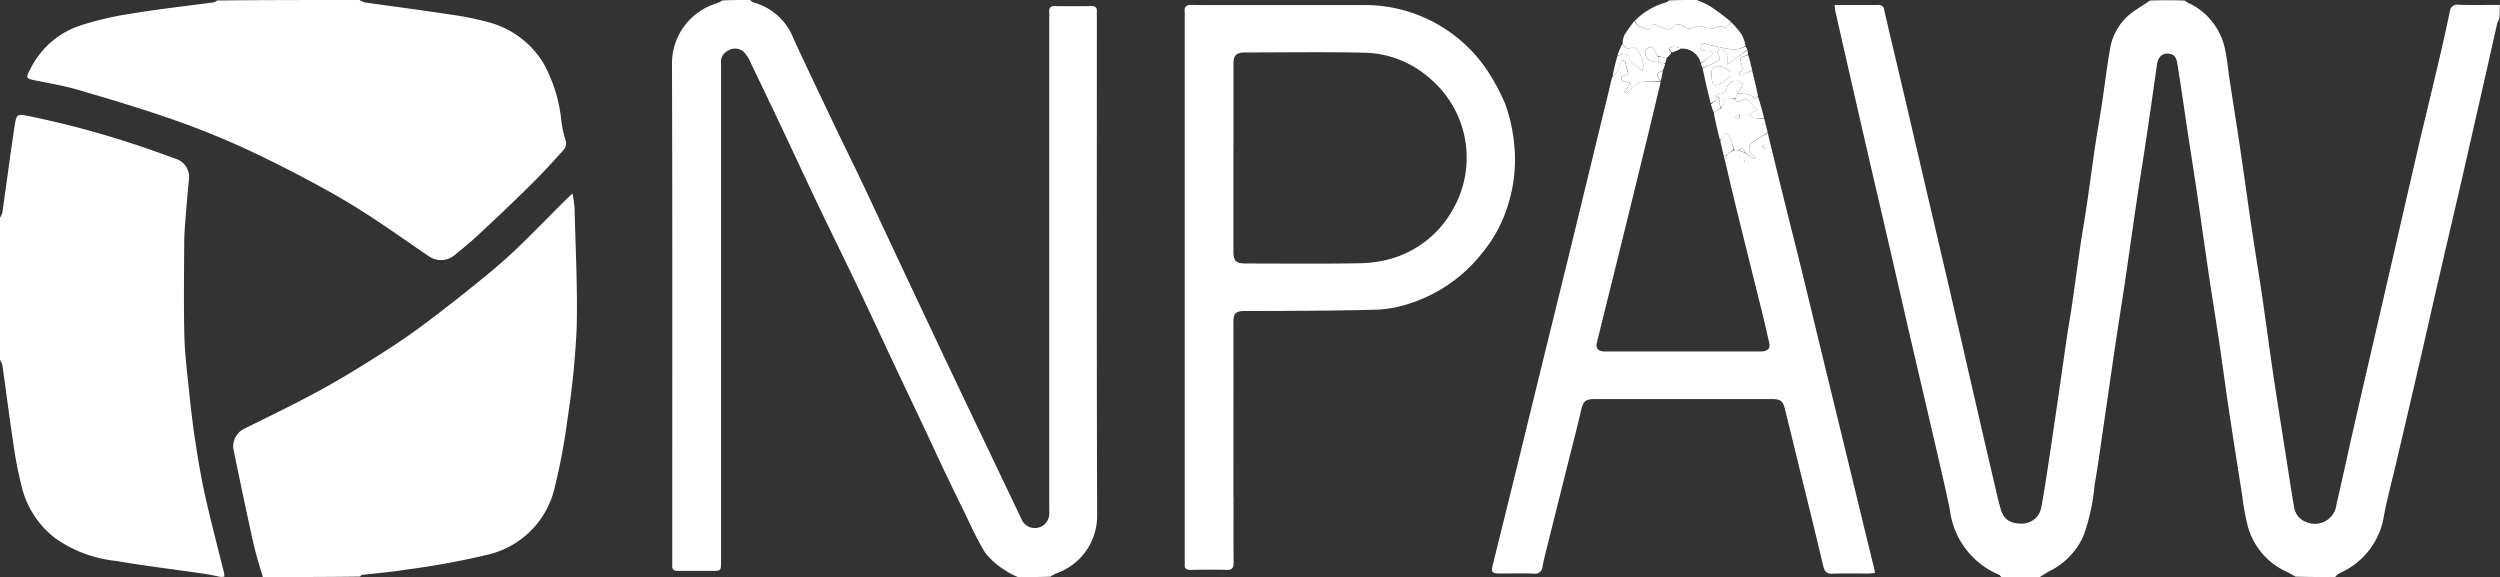 <svg id="Group_74902" data-name="Group 74902" xmlns="http://www.w3.org/2000/svg" xmlns:xlink="http://www.w3.org/1999/xlink" width="136.929" height="31.609" viewBox="0 0 136.929 31.609">
  <rect x="0" y="0" width="136.929" height="31.609" fill="#333333" stroke="none"/>
  <defs>
    <clipPath id="clip-path">
      <rect id="Rectangle_34018" data-name="Rectangle 34018" width="136.929" height="31.609" fill="#fff"/>
    </clipPath>
  </defs>
  <g id="Group_74901" data-name="Group 74901" clip-path="url(#clip-path)">
    <path id="Path_283225" data-name="Path 283225" d="M1418.1,31.686c-.061-.041-.082-.1-.122-.121a4.445,4.445,0,0,1-2.711-3.559c-.269-1.323-.585-2.636-.888-3.951-.408-1.769-.824-3.536-1.234-5.3-.265-1.143-.524-2.288-.788-3.431q-.6-2.621-1.213-5.242-.6-2.589-1.191-5.179-.486-2.12-.965-4.241a3.112,3.112,0,0,1-.034-.312h1.281c.356,0,.712.006,1.069,0a.309.309,0,0,1,.369.281c.272,1.208.565,2.412.849,3.618q.319,1.357.635,2.714l.784,3.362q.65,2.781,1.3,5.563c.4,1.726.794,3.453,1.192,5.178q.6,2.621,1.213,5.241c.13.56.25,1.124.413,1.675.17.575.556.8,1.234.77a1.069,1.069,0,0,0,.976-.862c.156-.826.28-1.658.406-2.489.172-1.127.334-2.255.5-3.383.17-1.171.335-2.344.507-3.515.089-.6.2-1.2.284-1.8.156-1.073.3-2.147.456-3.22.108-.734.24-1.464.347-2.2.157-1.072.3-2.147.456-3.22.11-.744.247-1.485.359-2.229.153-1.006.273-2.018.445-3.021a3.145,3.145,0,0,1,1.023-1.893c.353-.305.777-.528,1.171-.812.627-.024,1.252-.024,1.911,0a1.462,1.462,0,0,0,.164.114,3.593,3.593,0,0,1,2.047,2.586c.117.54.16,1.095.243,1.642.19,1.247.391,2.492.576,3.74.214,1.445.41,2.893.625,4.337.185,1.247.394,2.492.577,3.739.215,1.467.406,2.938.624,4.4.23,1.543.479,3.083.72,4.624.134.852.261,1.706.409,2.556a1.019,1.019,0,0,0,.687.831,1.187,1.187,0,0,0,1.637-.979c.31-1.336.6-2.678.9-4.015q.595-2.607,1.2-5.211l1.2-5.211c.4-1.737.8-3.475,1.2-5.21.362-1.54.741-3.076,1.1-4.616.213-.9.413-1.812.607-2.721a.4.4,0,0,1,.467-.375c.756.022,1.514.007,2.271.007,0,.247,0,.494-.025.775a.837.837,0,0,0-.11.2c-.233,1.025-.46,2.051-.693,3.076q-.6,2.638-1.2,5.275c-.409,1.779-.828,3.557-1.239,5.336-.391,1.693-.773,3.388-1.164,5.081q-.613,2.652-1.235,5.3c-.224.959-.484,1.912-.67,2.879a4.136,4.136,0,0,1-2.454,3.209,1.043,1.043,0,0,0-.231.206c-.714,0-1.428,0-2.176-.024-.167-.1-.3-.181-.435-.244a3.856,3.856,0,0,1-2.169-2.506,12.981,12.981,0,0,1-.309-1.694c-.246-1.552-.492-3.1-.725-4.657-.192-1.28-.36-2.564-.55-3.844s-.4-2.536-.584-3.805c-.211-1.423-.406-2.848-.617-4.271-.167-1.127-.348-2.252-.518-3.379-.183-1.215-.353-2.431-.549-3.644-.041-.249-.095-.54-.438-.594-.37-.058-.625.155-.685.576-.181,1.271-.359,2.542-.548,3.811s-.4,2.558-.588,3.839c-.211,1.423-.407,2.848-.618,4.271-.165,1.116-.348,2.23-.513,3.346-.234,1.576-.456,3.154-.688,4.731-.148,1.007-.281,2.017-.461,3.018a11.168,11.168,0,0,1-.6,2.781,3.914,3.914,0,0,1-1.831,1.942c-.2.1-.383.231-.573.347Z" transform="translate(-1308.469 -0.077)" fill="#fff"/>
    <path id="Path_283226" data-name="Path 283226" d="M535.07,31.609a3.965,3.965,0,0,1-.729-.383,4.176,4.176,0,0,1-1.076-.951c-.492-.8-.867-1.668-1.282-2.512q-.535-1.087-1.054-2.182c-.346-.729-.682-1.464-1.027-2.194-.544-1.152-1.092-2.3-1.635-3.454-.628-1.332-1.244-2.669-1.878-4-.76-1.589-1.54-3.169-2.3-4.758-.635-1.328-1.251-2.666-1.882-4q-.875-1.848-1.764-3.689a2.071,2.071,0,0,0-.393-.639.725.725,0,0,0-.869-.075.69.69,0,0,0-.383.708q0,6.264,0,12.527,0,7.366,0,14.732c0,.529,0,.53-.525.53-.612,0-1.225-.007-1.837,0-.23,0-.329-.083-.311-.313.009-.111,0-.223,0-.334,0-9.031.015-18.061-.014-27.092A3.435,3.435,0,0,1,518.535.191a1.313,1.313,0,0,0,.329-.166C519.358,0,519.85,0,520.372,0c.084.045.131.115.191.131a3.275,3.275,0,0,1,2.209,1.994c.75,1.631,1.529,3.248,2.3,4.869.447.939.913,1.869,1.359,2.808.655,1.381,1.3,2.768,1.949,4.151q1.337,2.842,2.679,5.682,1.059,2.237,2.129,4.469,1.029,2.159,2.06,4.318a.791.791,0,0,0,1.526-.325c.006-.156,0-.312,0-.468q0-13.3,0-26.593c0-.122.009-.246,0-.367-.019-.238.069-.342.322-.337.657.012,1.314.01,1.971,0,.226,0,.334.074.315.309-.01.122,0,.245,0,.367,0,9.065-.015,18.13.015,27.194a3.336,3.336,0,0,1-2.23,3.2,1.327,1.327,0,0,0-.322.181c-.583.024-1.164.024-1.775.024" transform="translate(-479.305)" fill="#fff"/>
    <path id="Path_283227" data-name="Path 283227" d="M39.121,0a1.658,1.658,0,0,0,.265.128c1.566.224,3.135.428,4.7.665a16.824,16.824,0,0,1,2.179.443,5.028,5.028,0,0,1,2.95,2.244,8.253,8.253,0,0,1,.964,3.085A5.81,5.81,0,0,0,50.4,7.637c.153.41-.129.61-.328.833-.532.594-1.079,1.177-1.648,1.735q-1.4,1.377-2.848,2.714c-.421.392-.873.753-1.319,1.117a1.158,1.158,0,0,1-1.284.031c-1.255-.854-2.491-1.737-3.774-2.548-1.048-.662-2.136-1.267-3.234-1.842-1.225-.642-2.466-1.263-3.731-1.821-1.195-.527-2.416-1-3.652-1.423-1.613-.549-3.247-1.04-4.883-1.517-.742-.216-1.509-.347-2.269-.5-.578-.117-.6-.126-.33-.634a4.7,4.7,0,0,1,2.642-2.355,17.8,17.8,0,0,1,2.87-.678C28.115.5,29.634.332,31.147.127a.4.4,0,0,0,.18-.1C33.919,0,36.5,0,39.121,0" transform="translate(-19.438)" fill="#fff"/>
    <path id="Path_283228" data-name="Path 283228" d="M0,93.924a1.648,1.648,0,0,0,.127-.265c.224-1.566.428-3.134.664-4.7.115-.763.135-.734.9-.578a51.017,51.017,0,0,1,5.611,1.5c.778.253,1.548.532,2.317.813a1.047,1.047,0,0,1,.737,1.066c-.073.716-.134,1.433-.19,2.15-.036.453-.074.908-.076,1.362-.009,1.7-.033,3.408.008,5.11.023.983.147,1.965.248,2.944.1.935.2,1.871.344,2.8.155,1.017.323,2.034.547,3.037.316,1.414.69,2.815,1.037,4.222a1.652,1.652,0,0,1,.013.192.606.606,0,0,1-.307,0c-.323-.074-.612-.127-.9-.169-1.576-.227-3.159-.418-4.728-.688a6.956,6.956,0,0,1-3.325-1.243,5.06,5.06,0,0,1-1.811-2.72,21.708,21.708,0,0,1-.444-2.178c-.232-1.531-.427-3.067-.644-4.6A1.015,1.015,0,0,0,0,101.712V93.924" transform="translate(0 -81.998)" fill="#fff"/>
    <path id="Path_283229" data-name="Path 283229" d="M180.612,169.655c-.208-.673-.407-1.341-.557-2.02q-.553-2.511-1.063-5.031a1.077,1.077,0,0,1,.648-1.1c1.428-.708,2.867-1.4,4.261-2.169,1.3-.719,2.559-1.509,3.805-2.315.882-.57,1.725-1.2,2.561-1.839.914-.7,1.811-1.417,2.7-2.148.579-.478,1.143-.977,1.683-1.5.865-.835,1.7-1.7,2.555-2.546.1-.1.207-.195.366-.344a7.092,7.092,0,0,1,.112.793c.052,2.211.173,4.424.114,6.632a47,47,0,0,1-.509,4.984,33.732,33.732,0,0,1-.675,3.618,4.9,4.9,0,0,1-3.592,3.733,43.369,43.369,0,0,1-4.565.843c-.8.131-1.6.191-2.407.286-.038,0-.072.044-.114.093-1.768.026-3.529.026-5.321.026" transform="translate(-166.213 -138.046)" fill="#fff"/>
    <path id="Path_283230" data-name="Path 283230" d="M1258.966,0a4.628,4.628,0,0,1,.744.343,12.585,12.585,0,0,1,1.141.855,1.462,1.462,0,0,1-.328.331c-.237-.192-.429-.02-.646.023a1.848,1.848,0,0,1-.532-.082c-.151-.019-.339-.078-.449-.014a.527.527,0,0,1-.667-.042c-.1-.078-.384-.1-.437-.037-.278.347-.545.226-.855.074-.166-.081-.4-.237-.5.111-.008.029-.1.061-.141.048-.276-.1-.6-.127-.706-.481a3.8,3.8,0,0,1,1.67-.987.648.648,0,0,0,.2-.118c.495-.024.986-.024,1.509-.024" transform="translate(-1166.04)" fill="#fff"/>
    <path id="Path_283231" data-name="Path 283231" d="M912.443,30.668c0,1.2-.008,2.372.005,3.541,0,.295-.075.417-.392.407-.656-.021-1.314-.012-1.971,0-.225,0-.335-.073-.315-.308.009-.1,0-.2,0-.3q0-14.867,0-29.735a1.649,1.649,0,0,0,0-.2c-.037-.3.078-.409.39-.4,1.091.016,2.183.006,3.274.006q3.074,0,6.147,0a8.08,8.08,0,0,1,6.671,3.452,11.083,11.083,0,0,1,1.085,2,8.9,8.9,0,0,1,.464,2.031,8.188,8.188,0,0,1-.339,3.511,7.52,7.52,0,0,1-1.381,2.563,8.229,8.229,0,0,1-3.8,2.725,6.79,6.79,0,0,1-1.908.4c-2.446.067-4.895.072-7.343.077-.523,0-.594.2-.593.61.006,3.2,0,6.392,0,9.622m0-19.146q0,2.806,0,5.611c0,.573.128.7.7.7,2.071,0,4.142.024,6.212-.013a6.679,6.679,0,0,0,1.894-.3,5.662,5.662,0,0,0,3.228-2.672A5.685,5.685,0,0,0,923.2,7.7a5.562,5.562,0,0,0-3.642-1.411c-2.159-.048-4.319-.014-6.479-.012-.49,0-.638.151-.638.635,0,1.514,0,3.028,0,4.609" transform="translate(-844.881 -3.403)" fill="#fff"/>
    <path id="Path_283232" data-name="Path 283232" d="M1161.027,50.313c.27,1.107.537,2.215.811,3.321.346,1.4.7,2.791,1.044,4.189.4,1.634.793,3.27,1.19,4.905q.392,1.614.786,3.227.6,2.468,1.2,4.937.4,1.662.811,3.323c.012.051.014.1.025.2-.138.01-.256.026-.373.026-.646,0-1.292-.016-1.937.009-.323.013-.443-.11-.515-.412-.443-1.863-.9-3.722-1.359-5.582q-.367-1.5-.734-3c-.115-.467-.237-.57-.713-.57q-4.877,0-9.754,0c-.477,0-.6.156-.706.613-.23,1.015-.5,2.021-.749,3.03q-.6,2.4-1.2,4.8c-.061.247-.12.494-.165.744a.4.4,0,0,1-.479.372c-.623-.022-1.247-.005-1.87-.007-.415,0-.471-.071-.373-.472.237-.968.481-1.934.718-2.9q.8-3.241,1.589-6.483.819-3.337,1.64-6.673.608-2.483,1.21-4.968.6-2.468,1.2-4.937c.057-.236.1-.475.183-.743a3.336,3.336,0,0,0,.36-.445,2.718,2.718,0,0,0,.1-.383.2.2,0,0,1,.148-.1c.033,0,.1.061.109.105.063.227.114.458.161.655-.125.054-.341.09-.354.163-.071.385.345.188.457.33l-.307.462.115.087c.074-.069.145-.143.223-.207.177-.143.342-.365.542-.4a4.514,4.514,0,0,1,1.1,0c-.266,1.11-.523,2.2-.788,3.282q-.8,3.289-1.614,6.577c-.36,1.462-.725,2.922-1.084,4.384-.079.321.035.473.366.506.077.008.156,0,.234,0h8.216a1.892,1.892,0,0,0,.3-.01c.293-.047.382-.2.312-.488-.1-.419-.187-.842-.29-1.261-.408-1.654-.822-3.307-1.231-4.961-.308-1.246-.61-2.494-.9-3.756.036-.1.058-.194.1-.3a4.123,4.123,0,0,1,.412-.252,1.358,1.358,0,0,1,.257.016c.117.05.217.084.328.138.182.122.355.225.527.327l.05-.084-.172-.143a.417.417,0,0,1-.026-.657c.272-.2.578-.356.87-.531m-.3.641.052.256.111-.052a.957.957,0,0,0-.163-.2m-1,.929.06-.048-.045-.04a.157.157,0,0,0-.016.088m-.248-.3-.039.028.019.02a.075.075,0,0,0,.021-.048" transform="translate(-1064.205 -43.028)" fill="#fff"/>
    <path id="Path_283233" data-name="Path 283233" d="M1240.964,19.333a6.206,6.206,0,0,0-1.1.027c-.2.038-.365.26-.542.4-.079.064-.149.138-.223.207l-.115-.087.307-.462c-.112-.142-.528.055-.457-.33.013-.073.229-.109.355-.163-.047-.2-.1-.428-.162-.655-.012-.044-.076-.109-.109-.105a.2.2,0,0,0-.148.1,2.7,2.7,0,0,1-.1.383,2.321,2.321,0,0,1-.353.42,11.18,11.18,0,0,1,.263-1.112.938.938,0,0,1,.375-.137c.091,0,.261.07.264.117.025.458.508.508.715.826A.618.618,0,0,0,1240,18.4a2.7,2.7,0,0,0-.237-.718c-.068-.121-.339-.273-.391-.236-.284.2-.369-.024-.5-.176a1.413,1.413,0,0,1,.084-.464,8.032,8.032,0,0,1,.568-.8c.122.342.45.37.726.469.039.014.133-.019.141-.048.1-.349.338-.192.5-.111.311.152.578.273.855-.074.054-.067.332-.041.437.037a.527.527,0,0,0,.667.042c.11-.064.3,0,.449.014a1.852,1.852,0,0,0,.532.082c.218-.043.41-.215.647-.023a2.041,2.041,0,0,0,.339-.312,4.51,4.51,0,0,1,.567.661,2.043,2.043,0,0,1,.219.635,1.469,1.469,0,0,1-.61.205c-.455-.047-.9-.167-1.354-.255-.169-.033-.417-.208-.476.06-.065.293.223.253.416.264.177.01.278.105.145.248a2.667,2.667,0,0,1-.571.417,1.05,1.05,0,0,0-1.084-.79,1.156,1.156,0,0,0-.426-.1c-.223.026-.318.136-.1.331a1.963,1.963,0,0,1-.278.3c-.165-.051-.309-.087-.471-.136-.1-.151-.189-.289-.317-.5-.087.039-.292.065-.343.167a.491.491,0,0,0,.413.648l.289.032a1.856,1.856,0,0,1,.366.087,1.974,1.974,0,0,1-.138.384c-.374.142-.379.166-.128.573.01,0,.023.013.023.013" transform="translate(-1149.998 -14.864)" fill="#fff"/>
    <path id="Path_283234" data-name="Path 283234" d="M1319.058,77.794c-.285.2-.591.353-.864.554a.417.417,0,0,0,.027.657l.172.143-.05.085a5,5,0,0,1-.526-.344c-.067-.253-.184-.266-.345-.137a1.052,1.052,0,0,1-.247-.022c-.089-.225-.135-.432-.208-.628a.5.5,0,0,0-.191-.24c-.03-.018-.147.084-.209.146a2.375,2.375,0,0,1-.168.2c-.134-.521-.252-1.023-.345-1.527.138-.067.252-.133.383-.211a2.5,2.5,0,0,0,.187-.274.882.882,0,0,1,.021-.245c.209,0,.393,0,.585.014.083.193.182.169.324.083.093-.056.271-.112.324-.066a7.539,7.539,0,0,1,.6.628.694.694,0,0,0-.176.021c-.1.044-.2.1-.3.153.094.075.179.191.285.215a2.66,2.66,0,0,0,.532.018c.063.252.125.5.194.779m-1.788-.821.264.056c-.007-.08-.015-.159-.023-.239a.979.979,0,0,0-.241.183" transform="translate(-1222.243 -70.533)" fill="#fff"/>
    <path id="Path_283235" data-name="Path 283235" d="M1310.354,38.776c.11.448.219.9.32,1.39a.624.624,0,0,1-.224.138c-.226-.367-.591-.222-.907-.275.058-.1.127-.18.177-.269s.13-.207.1-.276a.331.331,0,0,0-.256-.149c-.282-.008-.536.064-.6.4a.357.357,0,0,1-.363.321,1.746,1.746,0,0,0-.307.092.788.788,0,0,1,.241.128,2.392,2.392,0,0,1-.457.286c-.158-.655-.31-1.284-.439-1.92.263-.119.5-.235.744-.342.183-.081.273-.17.128-.374a.307.307,0,0,1-.011-.291.294.294,0,0,1,.29-.017.566.566,0,0,1,.189.32,2.653,2.653,0,0,1,.008.5l1.1-.8a.752.752,0,0,1,.038.247c-.167.1-.42.154-.429.238a1.369,1.369,0,0,0,.174.523l-.255.291.083.1.656-.266m-1.24.351a.681.681,0,0,0,.024-.251.733.733,0,0,0-.74-.327c-.286.067-.29.294-.272.524a2.639,2.639,0,0,0,.032.263c.041.232.184.3.383.2a4.7,4.7,0,0,0,.574-.405" transform="translate(-1214.384 -34.904)" fill="#fff"/>
    <path id="Path_283236" data-name="Path 283236" d="M1308.793,33.67c-.346.274-.7.528-1.1.818a2.674,2.674,0,0,0-.008-.5.567.567,0,0,0-.189-.32.3.3,0,0,0-.29.017.306.306,0,0,0,.011.291c.145.2.055.293-.128.374-.242.107-.481.223-.755.321a.771.771,0,0,1-.078-.239,4.3,4.3,0,0,0,.559-.438c.133-.143.032-.238-.145-.248-.192-.011-.481.028-.416-.264.06-.268.307-.093.476-.06.451.088.9.208,1.354.255a1.9,1.9,0,0,0,.614-.18.422.422,0,0,1,.089.176" transform="translate(-1213.092 -30.955)" fill="#fff"/>
    <path id="Path_283237" data-name="Path 283237" d="M1242.327,33.849c.15.14.234.369.518.164.052-.038.323.114.391.236a2.7,2.7,0,0,1,.237.718.618.618,0,0,1-.069.366c-.207-.318-.69-.368-.715-.826,0-.046-.172-.118-.264-.117a1.441,1.441,0,0,0-.371.11,5.119,5.119,0,0,1,.273-.652" transform="translate(-1153.474 -31.435)" fill="#fff"/>
    <path id="Path_283238" data-name="Path 283238" d="M1332.8,72.134c.314.034.679-.112.9.255a1.015,1.015,0,0,0,.225-.111c.118.368.225.754.331,1.166a1.553,1.553,0,0,1-.533.008c-.106-.024-.19-.14-.285-.215.1-.052.2-.109.3-.153a.7.7,0,0,1,.176-.021,7.518,7.518,0,0,0-.6-.628c-.053-.046-.231.01-.324.066-.142.086-.241.11-.318-.1a1.518,1.518,0,0,1,.119-.264" transform="translate(-1237.635 -66.988)" fill="#fff"/>
    <path id="Path_283239" data-name="Path 283239" d="M1336.066,43.007c-.216.11-.435.2-.653.288l-.083-.1.255-.291a1.371,1.371,0,0,1-.173-.523c.009-.084.262-.143.432-.215a3.362,3.362,0,0,1,.155.583.661.661,0,0,0,.052.151c0,.029.008.058.015.109" transform="translate(-1240.098 -39.157)" fill="#fff"/>
    <path id="Path_283240" data-name="Path 283240" d="M1344.78,50.829a.28.28,0,0,1-.051-.1.28.28,0,0,1,.051.1" transform="translate(-1248.827 -47.107)" fill="#fff"/>
    <path id="Path_283241" data-name="Path 283241" d="M1321.393,103.971c-.066-.271-.132-.542-.2-.841a.892.892,0,0,1,.15-.244c.062-.063.179-.165.209-.146a.5.5,0,0,1,.191.24c.073.2.119.4.182.628a3.691,3.691,0,0,1-.4.283c-.067.043-.1.062-.136.08" transform="translate(-1226.97 -95.411)" fill="#fff"/>
    <path id="Path_283242" data-name="Path 283242" d="M1335.515,114.245c.144-.145.261-.132.318.1a1.4,1.4,0,0,1-.318-.1" transform="translate(-1240.27 -106.01)" fill="#fff"/>
    <path id="Path_283243" data-name="Path 283243" d="M1353.567,111.1a1.8,1.8,0,0,1,.149.206l-.111.052a1.676,1.676,0,0,1-.038-.258" transform="translate(-1257.035 -103.174)" fill="#fff"/>
    <path id="Path_283244" data-name="Path 283244" d="M1324.011,119.212a.316.316,0,0,1,.118-.088,1.024,1.024,0,0,1-.063.274.543.543,0,0,1-.055-.186" transform="translate(-1229.586 -110.628)" fill="#fff"/>
    <path id="Path_283245" data-name="Path 283245" d="M1339.216,123.012a.263.263,0,0,1,.023-.081l.045.04a.214.214,0,0,1-.068.041" transform="translate(-1243.707 -114.164)" fill="#fff"/>
    <path id="Path_283246" data-name="Path 283246" d="M1335.33,120.068a.125.125,0,0,1-.025.043l-.019-.02a.126.126,0,0,1,.044-.023" transform="translate(-1240.057 -111.505)" fill="#fff"/>
    <path id="Path_283247" data-name="Path 283247" d="M1264.142,36.8l-.264-.028a.491.491,0,0,1-.413-.648c.05-.1.255-.128.343-.167.128.208.214.347.317.525a2.186,2.186,0,0,1,.018.318" transform="translate(-1173.324 -33.396)" fill="#fff"/>
    <path id="Path_283248" data-name="Path 283248" d="M1282.685,36.032a3.379,3.379,0,0,1-.488.208c-.255-.172-.16-.282.063-.308a1.156,1.156,0,0,1,.425.1" transform="translate(-1190.612 -33.368)" fill="#fff"/>
    <path id="Path_283249" data-name="Path 283249" d="M1273.465,43.8a1.23,1.23,0,0,1-.024-.31,1.96,1.96,0,0,1,.454.1.984.984,0,0,1-.058.255,1.939,1.939,0,0,1-.371-.041" transform="translate(-1182.623 -40.392)" fill="#fff"/>
    <path id="Path_283250" data-name="Path 283250" d="M1273.081,54.45a2.913,2.913,0,0,1-.119.561c-.26-.395-.255-.419.119-.561" transform="translate(-1182.01 -50.567)" fill="#fff"/>
    <path id="Path_283251" data-name="Path 283251" d="M1318.066,62.828c-.038.095-.079.17-.125.266-.19.023-.373.025-.589.043a.671.671,0,0,0-.019.245,1.28,1.28,0,0,1-.189.234,5.105,5.105,0,0,1-.079-.568l-.248-.105a1.743,1.743,0,0,1,.307-.092.357.357,0,0,0,.363-.321c.066-.332.32-.4.6-.4a.331.331,0,0,1,.256.149c.027.069-.054.188-.1.276s-.119.167-.177.269" transform="translate(-1222.906 -57.702)" fill="#fff"/>
    <path id="Path_283252" data-name="Path 283252" d="M1314.424,75.28c.025.164.044.35.068.558a1.851,1.851,0,0,1-.36.22,2.928,2.928,0,0,1-.151-.443c.141-.12.289-.216.444-.335" transform="translate(-1220.271 -69.911)" fill="#fff"/>
    <path id="Path_283253" data-name="Path 283253" d="M1332.448,87.914a1.742,1.742,0,0,1,.241-.163l.023.239a1.334,1.334,0,0,1-.264-.076" transform="translate(-1237.422 -81.493)" fill="#fff"/>
    <path id="Path_283254" data-name="Path 283254" d="M1323.955,76.392a1.432,1.432,0,0,1-.01-.23,1.432,1.432,0,0,1,.01.23" transform="translate(-1229.524 -70.73)" fill="#fff"/>
    <path id="Path_283255" data-name="Path 283255" d="M1315.346,51.555a5.323,5.323,0,0,1-.559.387c-.2.108-.342.036-.383-.2a2.638,2.638,0,0,1-.031-.263c-.017-.23-.014-.458.272-.524a.733.733,0,0,1,.74.327.58.58,0,0,1-.039.269m-.556-.028h0" transform="translate(-1220.63 -47.314)" fill="#fff"/>
  </g>
</svg>
